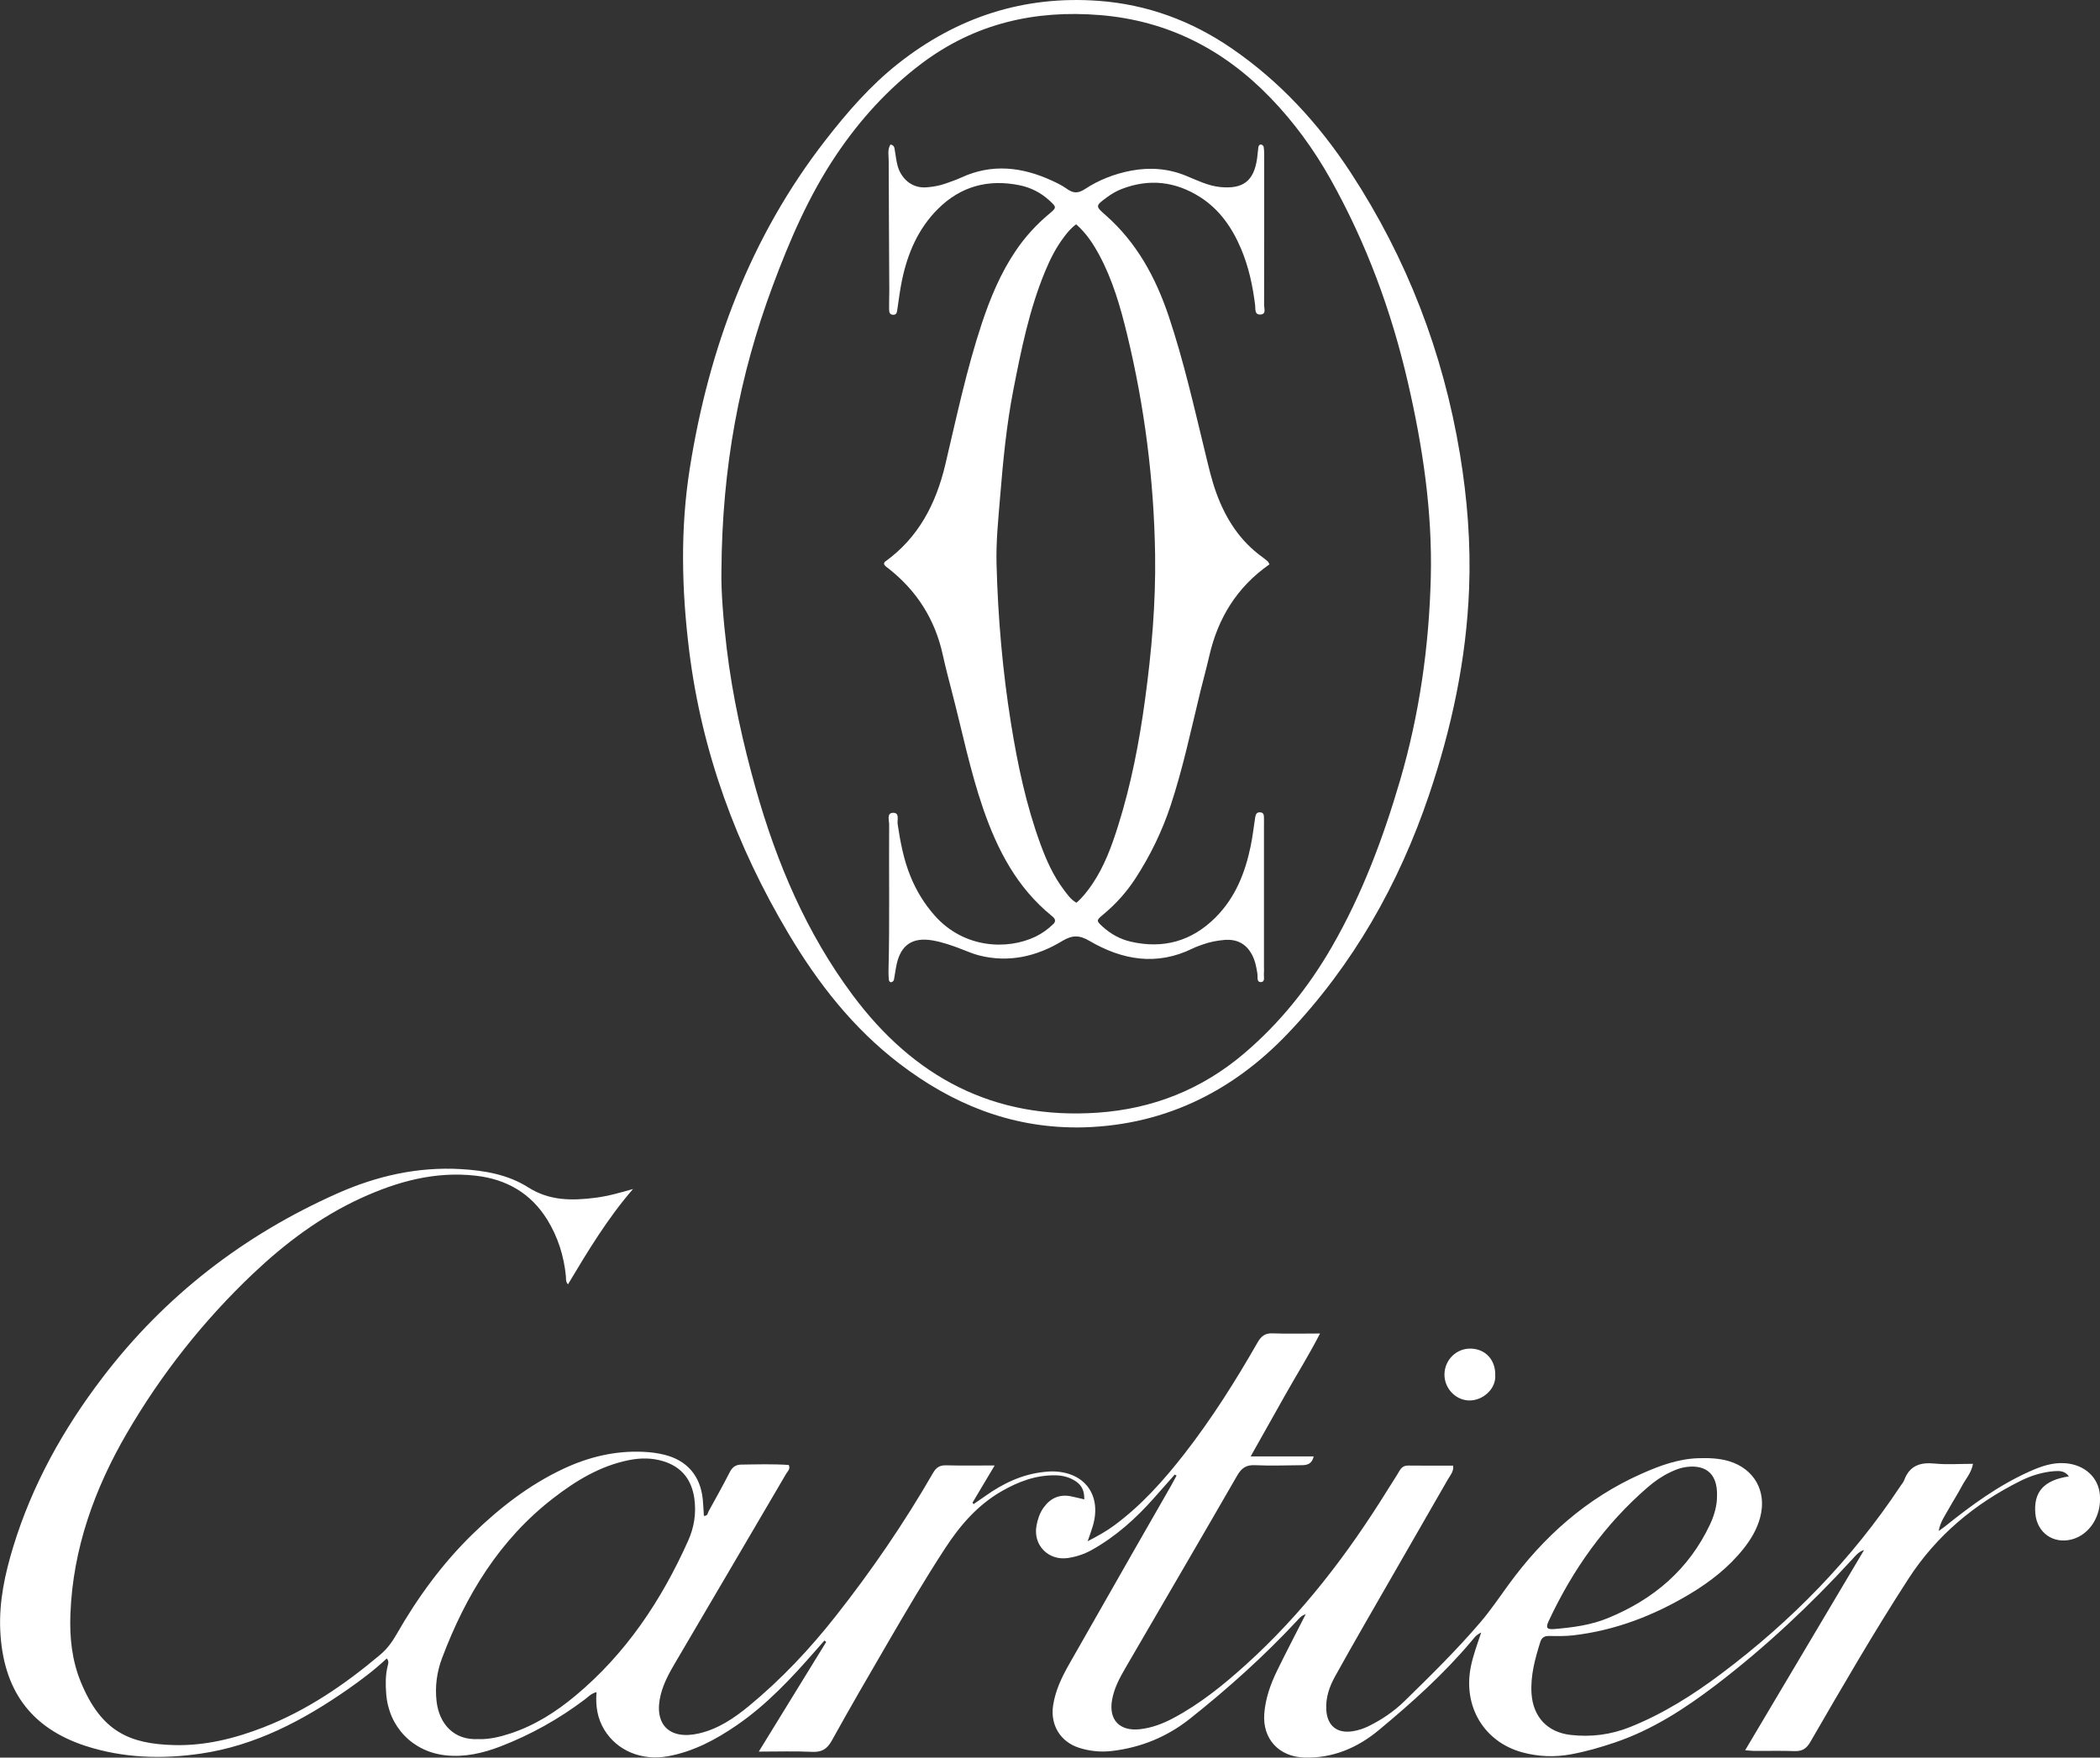 <svg xmlns="http://www.w3.org/2000/svg" id="Layer_2" viewBox="0 0 459.54 384.64"><rect x="0" y="0" width="459.54" height="384.64" fill="#333333" stroke="none"/><defs><style>.cls-1{fill:#fff;}</style></defs><g id="Layer_1-2"><g id="AUUqBL"><path class="cls-1" d="m257.04,322.73c-1.48,1.67-2.96,3.35-4.44,5.02-3.99,4.52-8.41,8.5-13.71,11.46-1.62.9-3.34,1.47-5.17,1.75-4.31.65-7.71-2.84-6.9-7.1.26-1.39.7-2.75,1.54-3.92,1.5-2.09,3.49-3,6.06-2.47.87.18,1.74.4,2.85.66.04-1.79-.5-3.05-1.85-3.95-1.36-.91-2.85-1.29-4.48-1.32-4.31-.06-8.15,1.41-11.8,3.51-5.25,3.03-9.08,7.49-12.33,12.48-4.45,6.82-8.58,13.85-12.67,20.89-4.1,7.04-8.19,14.08-12.13,21.2-1.03,1.86-2.22,2.54-4.32,2.44-3.71-.18-7.44-.05-11.65-.05,5.07-8.25,9.91-16.12,14.75-23.99-.13-.11-.25-.21-.38-.32-.67.76-1.34,1.51-2,2.27-5.21,5.96-10.58,11.73-17.16,16.25-4.63,3.18-9.51,5.79-15.11,6.81-5.69,1.03-11.07-1.19-13.87-5.75-1.53-2.49-1.99-5.24-1.73-8.29-1.15.27-1.82,1.04-2.57,1.61-5.68,4.28-11.82,7.72-18.46,10.28-3.85,1.48-7.8,2.39-11.94,1.95-7.26-.77-12.52-6.22-13.06-13.49-.15-1.99-.18-3.98.29-5.95.12-.52.41-1.09-.16-1.77-2.67,2.5-5.57,4.69-8.55,6.77-9.78,6.81-20.21,12.31-32.16,14.06-8.46,1.24-16.96.99-25.19-1.68-12.19-3.97-18.12-12.44-18.69-25.4-.27-6.19,1.03-12.24,2.83-18.14,4.15-13.6,10.97-25.82,19.55-37.07,13.64-17.89,30.94-31.23,51.47-40.34,8.52-3.78,17.49-5.83,26.92-5.29,5.22.3,10.36,1.2,14.77,4,4.68,2.97,9.57,2.92,14.66,2.28,2.79-.35,5.5-1.13,8.27-1.92-5.52,6.37-9.84,13.51-14.23,20.86-.57-.65-.4-1.24-.45-1.76-.44-4.45-1.76-8.64-4.11-12.43-3.58-5.76-8.92-8.82-15.58-9.58-8.88-1.02-17.17,1.25-25.14,4.9-8.87,4.06-16.56,9.84-23.61,16.51-10.88,10.31-20.11,22.02-27.62,34.91-7.07,12.14-11.83,25.27-12.37,39.58-.2,5.12.32,10.15,2.28,14.91,4.47,10.87,10.7,13.53,20.33,13.79,6.83.19,13.34-1.43,19.69-3.9,9.5-3.71,17.76-9.36,25.5-15.88,1.49-1.25,2.6-2.77,3.56-4.45,4.6-8.05,10.03-15.5,16.69-21.98,5.87-5.7,12.29-10.7,19.76-14.22,5.58-2.63,11.42-4.04,17.63-3.74,1.51.07,2.99.26,4.44.61,5.05,1.22,7.98,4.63,8.5,9.81.12,1.2.16,2.41.24,3.6.9,0,.83-.66,1.05-1.04,1.57-2.84,3.15-5.67,4.62-8.55.56-1.1,1.32-1.63,2.52-1.64,3.48-.05,6.96-.15,10.39.08.39.92-.25,1.38-.56,1.9-8.06,13.77-16.15,27.52-24.23,41.28-1.31,2.22-2.56,4.47-3.21,7-1.67,6.52,1.81,10.1,8.39,8.56,4.15-.97,7.61-3.3,10.84-5.95,7.09-5.84,13.35-12.49,19.03-19.7,7.83-9.94,14.97-20.35,21.29-31.32.73-1.27,1.51-1.73,2.93-1.69,3.38.09,6.76.03,10.57.03-1.77,2.97-3.31,5.56-4.86,8.16.09.1.17.19.26.29.83-.57,1.67-1.14,2.49-1.72,3.92-2.8,8.15-4.83,13.01-5.32.58-.06,1.16-.12,1.74-.11,7.04.07,10.83,5.18,8.85,11.92-.28.94-.62,1.86-1.14,3.37,2.33-1.22,4.14-2.23,5.83-3.48,5.94-4.39,10.81-9.84,15.32-15.63,5.98-7.69,11.18-15.91,16.01-24.36.8-1.39,1.61-2.09,3.28-2.03,3.32.12,6.64.03,10.41.03-2.44,4.77-5.13,9.02-7.59,13.41-2.46,4.39-4.93,8.77-7.59,13.49h13.8c-.38,1.6-1.36,1.91-2.58,1.92-3.41.02-6.83.17-10.23,0-1.96-.1-2.98.62-3.93,2.26-8.13,14.11-16.36,28.17-24.54,42.25-1.25,2.16-2.42,4.38-2.85,6.87-.77,4.37,1.67,6.89,6.1,6.4,2.6-.29,5-1.2,7.29-2.42,5.85-3.11,10.95-7.24,15.84-11.65,12.39-11.18,22.39-24.3,31.14-38.43.83-1.34,1.72-2.65,2.51-4.02.46-.8,1.02-1.2,1.98-1.18,3.24.04,6.48.02,9.79.02.14,1.31-.66,2.13-1.17,3.02-6.16,10.74-12.35,21.46-18.52,32.2-2.07,3.6-4.11,7.22-6.13,10.85-1.27,2.28-2.11,4.7-1.95,7.37.21,3.53,2.39,5.25,5.85,4.67,1.16-.19,2.25-.54,3.31-1.05,2.94-1.44,5.62-3.25,7.96-5.53,5.71-5.58,11.4-11.17,16.6-17.25,2.22-2.6,4.12-5.42,6.13-8.18,7.66-10.55,17.12-18.99,29.14-24.33,3.96-1.76,8.02-3.26,12.43-3.4,2.25-.07,4.49,0,6.67.64,5.57,1.67,8.33,6.59,6.88,12.22-.68,2.63-2.03,4.9-3.7,6.99-3.26,4.08-7.32,7.24-11.77,9.9-7.87,4.7-16.27,7.94-25.42,9.01-1.73.2-3.49.18-5.23.14-1.06-.02-1.69.27-2.03,1.35-1.14,3.66-2.16,7.33-1.91,11.23.33,5.12,3.46,8.5,8.56,9.08,4.46.51,8.79-.04,12.97-1.71,7.24-2.89,13.78-7.02,19.97-11.67,15.36-11.52,28.62-25.06,39.25-41.11.28-.42.63-.81.8-1.26,1.17-3.16,3.47-3.96,6.66-3.64,2.71.27,5.48.06,8.4.06-.35,2-1.64,3.35-2.46,4.92-.85,1.62-1.85,3.15-2.74,4.75-.87,1.57-1.97,3.04-2.31,5.03.48-.35.97-.67,1.43-1.04,5.72-4.59,11.62-8.91,18.35-11.94,2.51-1.13,5.08-2.07,7.93-1.85,4.21.32,7.25,3.07,7.57,6.93.38,4.55-2.21,8.68-6.11,9.73-4.04,1.08-7.61-1.4-8.01-5.57-.45-4.78,1.82-7.38,7.33-8.21-.87-1.23-2.04-1.23-3.24-1.14-2.61.21-5.05.98-7.38,2.14-10.03,5-18.37,11.96-24.49,21.41-7.55,11.65-14.49,23.67-21.45,35.68-.89,1.54-1.82,2.09-3.52,2.03-2.91-.11-5.82-.02-8.74-.04-.55,0-1.1-.08-2.02-.15,8.78-14.78,17.4-29.29,26.02-43.81-1.23.36-1.9,1.28-2.65,2.1-9.14,9.94-18.94,19.16-29.67,27.36-6.83,5.21-13.99,9.88-22.22,12.66-3.16,1.07-6.35,1.99-9.62,2.59-3.57.65-7.14.52-10.64-.44-8.37-2.29-13-10.05-11.25-18.74.49-2.44,1.36-4.77,2.27-7.48-1.13.52-1.6,1.25-2.13,1.88-6.07,7.22-13.08,13.51-20.31,19.5-4.61,3.83-10.04,6.18-16.28,5.98-5.53-.17-9.16-4.07-8.75-9.58.25-3.36,1.37-6.5,2.84-9.5,1.96-4.02,4.04-7.99,6.22-12.28-.93.27-1.35.84-1.79,1.31-7.26,7.81-15.17,14.91-23.52,21.54-5.01,3.98-10.7,6.31-17.05,7.07-2.43.29-4.83.06-7.16-.67-4.14-1.29-6.4-5-5.75-9.29.49-3.26,1.89-6.18,3.5-9.01,4.81-8.45,9.62-16.9,14.44-25.34,2.64-4.62,5.29-9.23,7.93-13.84.4-.7.77-1.41,1.15-2.12-.14-.07-.27-.14-.41-.21Zm-152.38,57.87c2.45.07,4.77-.5,7.08-1.26,5.3-1.75,9.91-4.69,14.15-8.22,11.09-9.23,18.86-20.9,24.7-33.95,1.32-2.94,1.8-6.04,1.35-9.25-.58-4.06-2.73-6.87-6.73-8.12-2.52-.79-5.07-.77-7.64-.25-6.28,1.27-11.58,4.51-16.54,8.35-11.75,9.09-19.12,21.26-24.28,34.92-1.15,3.05-1.6,6.27-1.21,9.55.58,4.89,3.78,8.51,9.13,8.22Zm271.07-53.12c.21-5.63-3.19-7.07-7.19-6.36-1.08.19-2.07.61-3.04,1.07-1.82.86-3.45,2-4.96,3.31-9.39,8.12-16.38,18.01-21.62,29.2-.73,1.56-.45,1.94,1.27,1.8,3.98-.34,7.93-.85,11.67-2.39,9.99-4.09,17.72-10.65,22.36-20.54.96-2.05,1.52-4.21,1.51-6.09Z"></path><path class="cls-1" d="m235.57,246.73c-14.58,0-27.27-5.19-38.71-13.93-10.16-7.76-17.86-17.62-24.31-28.47-11.39-19.13-18.97-39.67-21.73-61.85-1.66-13.34-1.98-26.73.13-40.02,4.16-26.24,13.21-50.57,29.67-71.76,4.75-6.11,9.81-11.96,15.93-16.79C209.44,3.73,224.08-1.03,240.47.19c10.57.79,20.24,4.35,29.02,10.37,10.6,7.26,19.08,16.52,26.07,27.19,12.32,18.83,20.23,39.39,23.91,61.57,1.62,9.77,2.4,19.64,2.01,29.55-.61,15.47-3.81,30.43-8.76,45.08-6.62,19.58-16.64,37.21-30.85,52.17-12.46,13.11-27.86,20.52-46.3,20.62Zm-77.7-121.68c-.09,4.23.4,10.61,1.17,16.96,1.26,10.4,3.53,20.62,6.37,30.69,4.57,16.18,11.07,31.5,21.18,45.07,13.35,17.93,30.87,27.31,53.63,25.73,12.09-.84,22.78-5.1,32.02-12.95,7.81-6.64,14.13-14.53,19.23-23.38,6.59-11.44,11.19-23.71,14.89-36.33,4.25-14.51,6.36-29.35,6.74-44.45.36-14.47-1.77-28.65-5.01-42.69-3.6-15.62-9.1-30.53-16.96-44.54-3.64-6.48-7.99-12.46-13.16-17.8-10.2-10.55-22.46-16.85-37.26-18.06-14.32-1.17-27.43,1.87-39.01,10.58-7.45,5.6-13.61,12.43-18.79,20.15-5.96,8.9-10.15,18.66-13.86,28.64-7.21,19.41-11.05,39.45-11.18,62.36Z"></path><path class="cls-1" d="m327.2,300.98c.2,2.95-2.72,5.61-5.8,5.5-2.96-.11-5.37-2.72-5.31-5.76.06-3.15,2.64-5.66,5.75-5.59,3.23.07,5.46,2.5,5.36,5.86Z"></path><path class="cls-1" d="m277.74,123.54c-7.09,4.97-11.23,11.76-13.12,20.03-.59,2.59-1.31,5.15-1.94,7.73-2.04,8.39-3.82,16.85-6.54,25.06-1.87,5.62-4.45,10.92-7.68,15.89-1.96,3.02-4.35,5.66-7.13,7.96-1.45,1.2-1.45,1.31-.01,2.61,1.76,1.59,3.8,2.72,6.1,3.25,7.13,1.65,13.35-.09,18.54-5.26,4.34-4.32,6.51-9.77,7.72-15.64.42-2.03.66-4.1.97-6.15.11-.72.28-1.35,1.19-1.24.81.1.73.77.75,1.34.02.58,0,1.16,0,1.75,0,10.22,0,20.45,0,30.67,0,.5.04,1-.01,1.5-.07.69.33,1.83-.63,1.88-1.02.06-.69-1.11-.79-1.78-.22-1.49-.5-2.94-1.23-4.28-1.3-2.4-3.35-3.38-6-3.16-1.57.14-3.13.42-4.63.96-.78.28-1.58.54-2.32.91-7.86,3.86-15.41,2.54-22.59-1.67-2.26-1.33-3.8-1.26-5.99.06-5.59,3.37-11.67,4.78-18.18,3.12-1.28-.33-2.51-.86-3.75-1.34-2.1-.81-4.2-1.56-6.43-1.94-4.33-.73-6.88.95-7.83,5.22-.25,1.13-.37,2.29-.6,3.43-.04.19-.3.43-.49.48-.4.1-.59-.23-.62-.56-.06-.66-.09-1.33-.07-1.99.27-10.64.06-21.28.14-31.92,0-.9-.53-2.45.7-2.57,1.68-.17,1.02,1.57,1.16,2.47.59,3.96,1.33,7.86,2.87,11.58,1.28,3.1,3.01,5.92,5.24,8.43,6.38,7.2,15.89,7.59,22.09,4.59,1.43-.69,2.71-1.62,3.85-2.73.53-.51.51-1,0-1.5-.12-.12-.25-.22-.38-.33-7.57-6.17-11.85-14.41-14.96-23.43-2.87-8.34-4.6-16.98-6.82-25.5-.71-2.73-1.42-5.47-2.03-8.22-1.69-7.69-5.65-13.94-11.83-18.81-.38-.3-.85-.53-1.02-1.04.06-.15.07-.36.18-.44,7.36-5.27,11.19-12.67,13.24-21.3,2.45-10.34,4.63-20.75,7.98-30.86,1.87-5.61,4.12-11.05,7.47-15.98,2.07-3.05,4.53-5.73,7.37-8.09,1.56-1.3,1.53-1.4,0-2.81-1.88-1.74-4.11-2.88-6.58-3.38-6.84-1.39-12.87.21-17.87,5.2-4.33,4.32-6.62,9.7-7.85,15.58-.44,2.11-.7,4.26-1.02,6.39-.09.59-.13,1.21-.94,1.18-.83-.03-.85-.71-.86-1.27-.03-1.33.04-2.66.04-3.99-.04-9.48-.11-18.95-.13-28.43,0-1.19-.31-2.46.39-3.57.88.16.87.78.96,1.34.2,1.14.31,2.31.63,3.42.68,2.39,2.83,4.88,6.3,4.61,1.43-.11,2.8-.35,4.14-.82,1.18-.41,2.36-.82,3.49-1.34,6.71-3.08,13.28-2.3,19.76.67,1.13.52,2.28,1.07,3.28,1.79,1.36.99,2.43,1.1,3.97.09,3.07-2.01,6.48-3.35,10.13-4.04,4.12-.77,8.1-.48,11.99,1.11,2.46,1,4.85,2.22,7.55,2.48,4.99.48,7.33-1.34,8.03-6.28.12-.82.16-1.65.28-2.48.05-.34.31-.62.68-.53.2.05.45.32.48.52.09.57.11,1.16.11,1.73,0,10.97.01,21.94-.02,32.92,0,.72.5,1.92-.76,2.01-1.38.1-1.1-1.2-1.2-2.02-.52-4.22-1.4-8.36-3.05-12.29-1.94-4.62-4.71-8.65-8.98-11.38-5.38-3.43-11.14-4.11-17.17-1.78-1.17.45-2.24,1.09-3.25,1.83-2.52,1.86-2.55,1.9-.27,3.9,6.83,6.01,10.98,13.69,13.82,22.16,3.28,9.78,5.53,19.83,7.97,29.83.73,2.99,1.4,5.98,2.46,8.88,2.05,5.58,5.13,10.42,10.04,13.95.4.29.79.61,1.17.93.12.1.17.27.4.66Zm-42.24-74.45c-1.07.76-1.86,1.71-2.6,2.69-1.78,2.33-3.09,4.91-4.2,7.61-3.46,8.34-5.23,17.13-6.95,25.93-1.51,7.75-2.26,15.61-2.9,23.47-.4,4.88-.91,9.77-.78,14.67.31,11.72,1.32,23.38,3.18,34.95,1.44,8.94,3.31,17.79,6.43,26.32,1.29,3.52,2.81,6.93,5.08,9.95.79,1.04,1.52,2.16,2.8,2.88,1.37-1.19,2.43-2.57,3.41-4,2.7-3.96,4.31-8.4,5.73-12.93,2.82-8.98,4.6-18.18,5.86-27.48,1.44-10.54,2.37-21.13,2.21-31.79-.25-16.25-2.29-32.29-6.11-48.09-1.46-6.05-3.18-12.05-6.17-17.57-1.31-2.41-2.81-4.69-4.99-6.61Z"></path></g></g></svg>